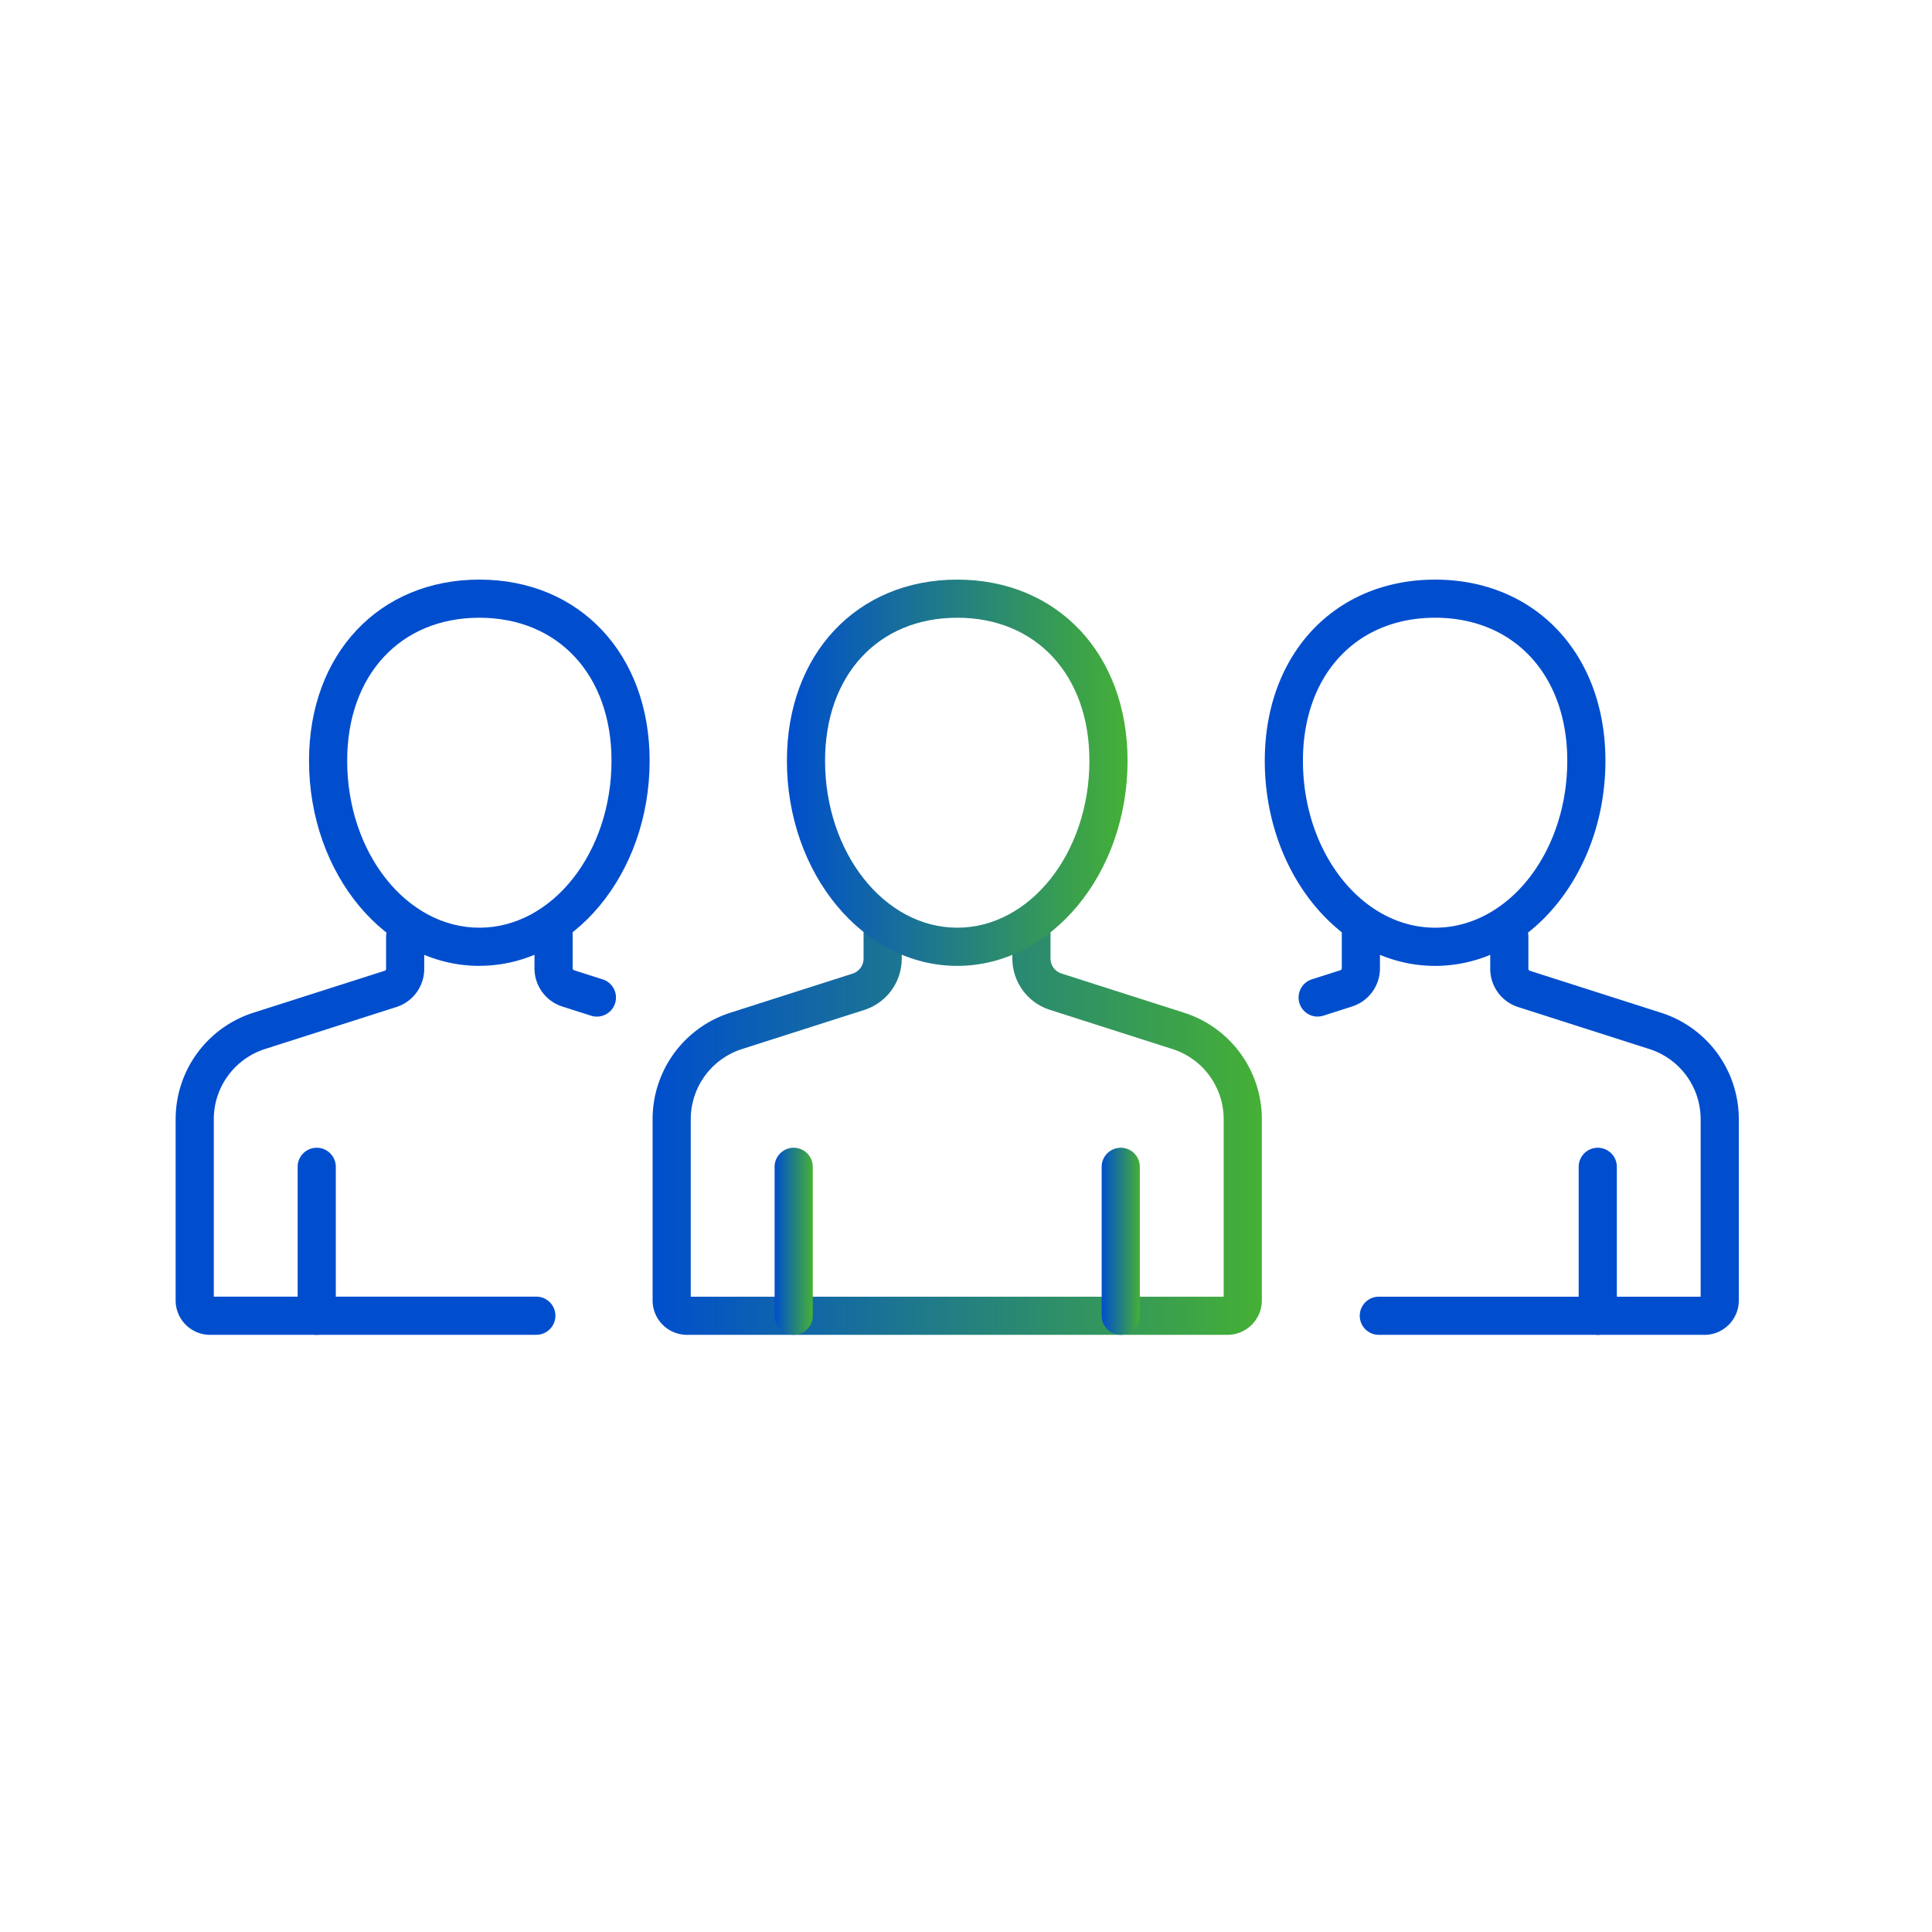<svg viewBox="0 0 80 80" fill="none" xmlns="http://www.w3.org/2000/svg"><path d="M19.849 39.995c-3.889 0-7.053-3.812-7.053-8.494 0-4.418 2.9-7.501 7.053-7.501C24 24 26.9 27.084 26.9 31.5c0 4.683-3.164 8.493-7.052 8.493v.002zm0-14.416c-3.274 0-5.473 2.379-5.473 5.92 0 3.813 2.455 6.915 5.473 6.915 3.017 0 5.472-3.102 5.472-6.915 0-3.541-2.199-5.92-5.473-5.92z" fill="#004ECE"/><path d="M50.827 55.273h-22.38a1.425 1.425 0 01-1.424-1.423v-7.5a4.625 4.625 0 013.227-4.418l5.05-1.615a.657.657 0 00.459-.627v-1.092a.79.79 0 111.58 0v1.092c0 .978-.626 1.833-1.557 2.132l-5.05 1.615a3.05 3.05 0 00-2.129 2.914v7.343H50.67V46.35a3.05 3.05 0 00-2.129-2.914l-5.064-1.62a2.23 2.23 0 01-1.557-2.131v-1.087a.79.79 0 111.58 0v1.087c0 .287.183.54.458.627l5.064 1.62a4.625 4.625 0 013.228 4.418v7.499c0 .784-.638 1.423-1.423 1.423z" fill="url(#paint0_linear_795_10128)"/><path d="M39.637 39.995c-3.888 0-7.053-3.812-7.053-8.494 0-4.416 2.9-7.5 7.053-7.5 4.153 0 7.053 3.084 7.053 7.5 0 4.684-3.165 8.494-7.053 8.494zm0-14.416c-3.273 0-5.473 2.379-5.473 5.92 0 3.813 2.455 6.915 5.473 6.915s5.473-3.102 5.473-6.915c0-3.541-2.2-5.92-5.473-5.92z" fill="url(#paint1_linear_795_10128)"/><path d="M32.865 55.272a.79.79 0 01-.79-.79v-6.166a.79.79 0 111.58 0v6.167a.79.79 0 01-.79.79z" fill="url(#paint2_linear_795_10128)"/><path d="M46.408 55.272a.79.79 0 01-.79-.79v-6.166a.79.79 0 111.58 0v6.167a.79.79 0 01-.79.79z" fill="url(#paint3_linear_795_10128)"/><path d="M22.18 55.273H8.696a1.425 1.425 0 01-1.423-1.423v-7.5a4.625 4.625 0 013.228-4.418l5.428-1.735a.085.085 0 00.058-.082v-1.332a.79.79 0 111.58 0v1.332c0 .726-.465 1.364-1.157 1.585l-5.428 1.735a3.05 3.05 0 00-2.129 2.914v7.343H22.18a.79.79 0 110 1.579v.002zm2.533-13.178a.784.784 0 01-.24-.038l-1.183-.377a1.659 1.659 0 01-1.158-1.585V38.6a.79.79 0 111.58 0v1.494c0 .037.025.07.06.082l1.181.377a.789.789 0 01-.24 1.542v-.001z" fill="#004ECE"/><path d="M13.115 55.273a.79.79 0 01-.79-.79v-6.167a.79.79 0 111.58 0v6.167a.79.79 0 01-.79.79zm46.31-15.278c-3.889 0-7.053-3.812-7.053-8.494 0-4.416 2.9-7.5 7.053-7.5 4.152 0 7.052 3.084 7.052 7.5 0 4.684-3.164 8.494-7.052 8.494zm0-14.416c-3.274 0-5.473 2.379-5.473 5.92 0 3.813 2.455 6.915 5.473 6.915s5.472-3.102 5.472-6.915c0-3.541-2.199-5.92-5.472-5.92z" fill="#004ECE"/><path d="M70.578 55.273H57.095a.79.79 0 110-1.58H70.42v-7.342a3.05 3.05 0 00-2.128-2.914L62.865 41.7a1.659 1.659 0 01-1.158-1.585v-1.332a.79.79 0 111.58 0v1.332c0 .038.024.07.059.082l5.428 1.736A4.625 4.625 0 0172 46.352v7.5c0 .783-.639 1.422-1.423 1.422v-.002zM54.561 42.095a.79.79 0 01-.241-1.542l1.182-.378a.085.085 0 00.059-.081v-1.495a.79.79 0 111.58 0v1.495c0 .726-.465 1.363-1.158 1.584l-1.182.378a.782.782 0 01-.241.037l.001.002z" fill="#004ECE"/><path d="M66.16 55.273a.79.79 0 01-.79-.79v-6.167a.79.79 0 111.58 0v6.167a.79.79 0 01-.79.79z" fill="#004ECE"/><defs><linearGradient id="paint0_linear_795_10128" x1="27.023" y1="46.54" x2="52.25" y2="46.54" gradientUnits="userSpaceOnUse"><stop stop-color="#004ECE"/><stop offset="1" stop-color="#45B035"/></linearGradient><linearGradient id="paint1_linear_795_10128" x1="32.584" y1="31.998" x2="46.69" y2="31.998" gradientUnits="userSpaceOnUse"><stop stop-color="#004ECE"/><stop offset="1" stop-color="#45B035"/></linearGradient><linearGradient id="paint2_linear_795_10128" x1="32.075" y1="51.399" x2="33.655" y2="51.399" gradientUnits="userSpaceOnUse"><stop stop-color="#004ECE"/><stop offset="1" stop-color="#45B035"/></linearGradient><linearGradient id="paint3_linear_795_10128" x1="45.618" y1="51.399" x2="47.198" y2="51.399" gradientUnits="userSpaceOnUse"><stop stop-color="#004ECE"/><stop offset="1" stop-color="#45B035"/></linearGradient></defs></svg>